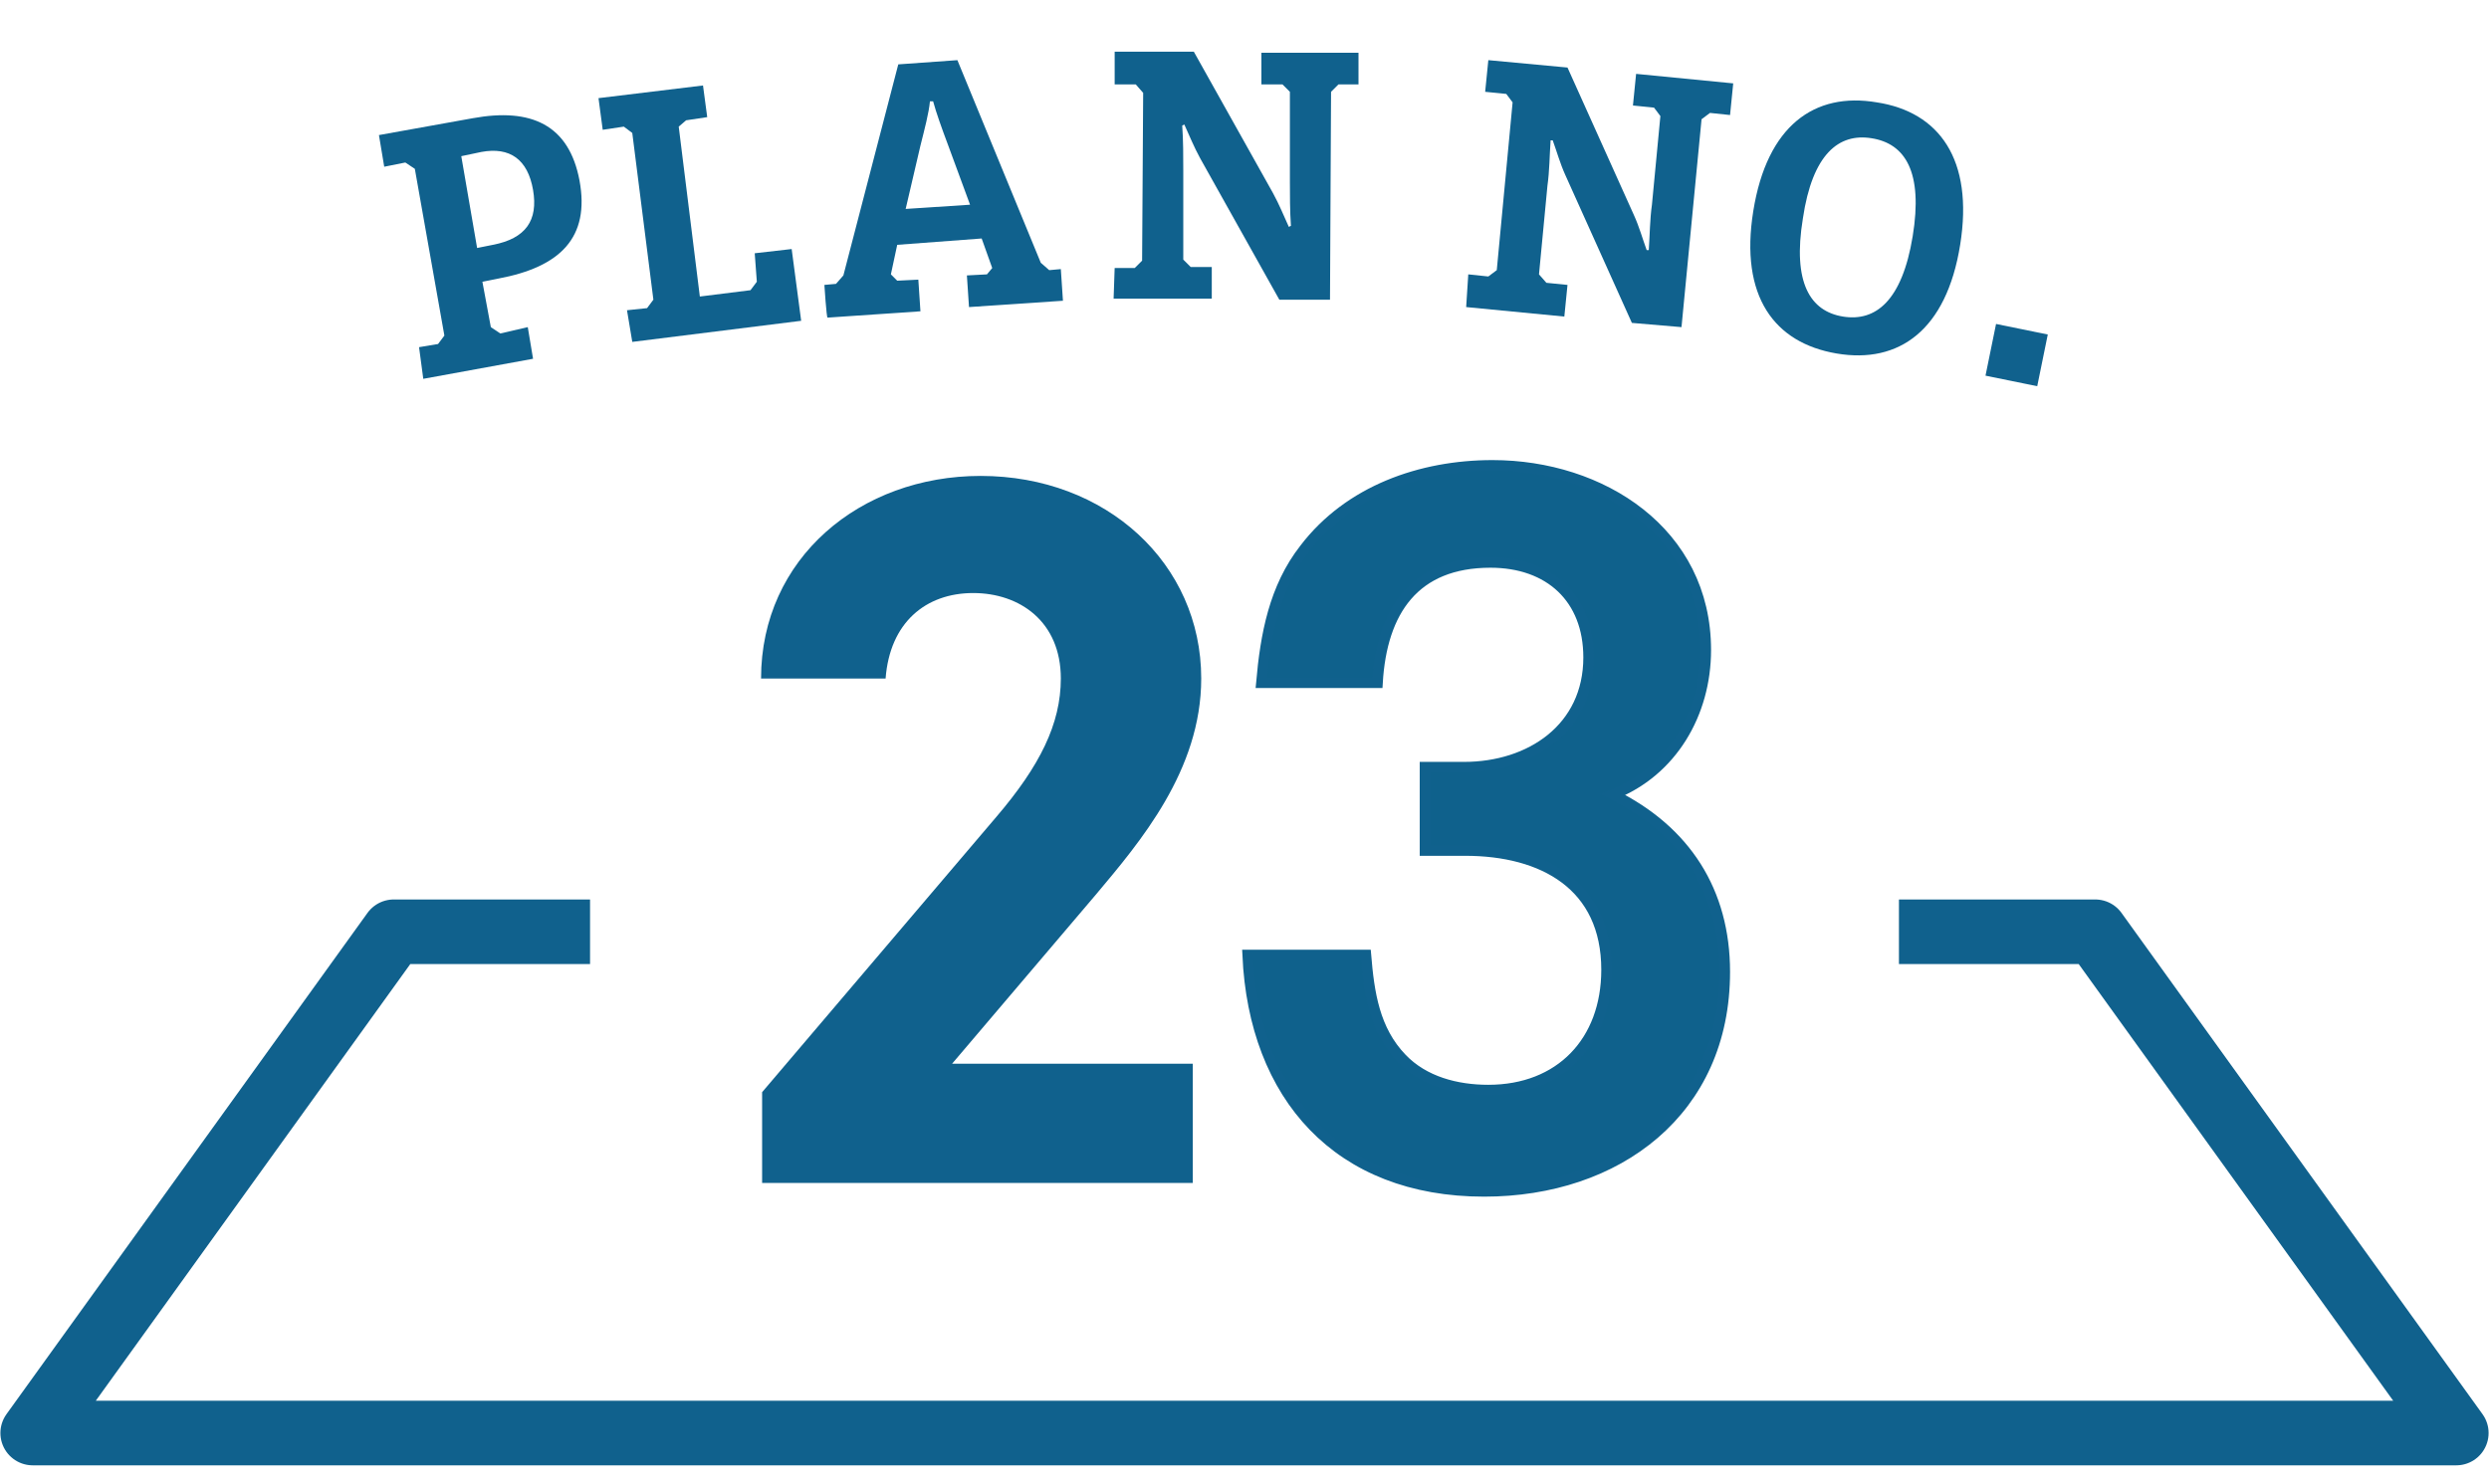 <?xml version="1.0" encoding="utf-8"?>
<!-- Generator: Adobe Illustrator 27.8.1, SVG Export Plug-In . SVG Version: 6.00 Build 0)  -->
<svg version="1.1" id="_レイヤー_2" xmlns="http://www.w3.org/2000/svg" xmlns:xlink="http://www.w3.org/1999/xlink" x="0px"
	 y="0px" viewBox="0 0 235.8 140.6" style="enable-background:new 0 0 235.8 140.6;" xml:space="preserve">
<style type="text/css">
	.st0{fill:none;stroke:#10618D;stroke-width:6.123;stroke-linejoin:round;}
	.st1{fill:none;}
	.st2{fill:#10618D;}
	.st3{fill:#0F618C;stroke:#10618D;stroke-miterlimit:10;}
</style>
<g id="_レイヤー_1-2_00000160188462589533995350000012397127989724135840_">
	<g id="_レイヤー_2-2">
		<g id="_レイヤー_1-2">
			<polyline class="st0" points="179.9,88.3 198.5,88.3 232.7,135.8 168.6,135.8 67.2,135.8 3.1,135.8 37.3,88.3 55.9,88.3 			"/>
		</g>
	</g>
	<path class="st1" d="M22,40.6c0,0,87-27.9,191.1,1.1"/>
	<path class="st2" d="M39.7,32.9l1.8-0.3l0.6-0.8L39.3,16l-0.9-0.6l-2,0.4l-0.5-3l8.9-1.6c5.5-1,9.1,0.6,10.1,5.9
		c1,5.4-1.8,8.2-7.7,9.3l-1.5,0.3l0.8,4.3l0.9,0.6L50,31l0.5,3l-10.4,1.9L39.7,32.9L39.7,32.9z M45.2,23.5l1.5-0.3
		c3.1-0.6,4.3-2.3,3.8-5.2c-0.5-2.9-2.2-4.1-4.9-3.6l-1.9,0.4L45.2,23.5L45.2,23.5z"/>
	<path class="st2" d="M59.4,29.4l1.9-0.2l0.6-0.8l-2-15.8L59.1,12l-2,0.3l-0.4-3l9.9-1.2l0.4,3l-2,0.3L64.3,12l2,16.1l4.8-0.6
		l0.6-0.8L71.5,24l3.5-0.4l0.9,6.8l-16,2L59.4,29.4L59.4,29.4z"/>
	<path class="st2" d="M78.1,27l1.1-0.1l0.7-0.8l5.2-20l5.6-0.4l7.9,19.2l0.8,0.7l1.1-0.1l0.2,3l-8.9,0.6l-0.2-3l1.9-0.1l0.5-0.6
		l-1-2.8L85,23.2L84.4,26l0.6,0.6l2-0.1l0.2,3l-8.8,0.6C78.3,30.1,78.1,27,78.1,27z M85.8,19.8l6.1-0.4l-2.1-5.7
		c-0.6-1.6-1.1-3-1.4-4.1l-0.3,0c-0.1,1.1-0.5,2.6-0.9,4.2L85.8,19.8L85.8,19.8z"/>
	<path class="st2" d="M105.6,25.4l1.9,0l0.7-0.7l0.1-15.9L107.6,8l-2,0l0-3.1l7.5,0l7.5,13.4c0.6,1.1,1,2.1,1.5,3.2l0.2-0.1
		c-0.1-1.4-0.1-2.9-0.1-4.3l0-8.4l-0.7-0.7l-2,0l0-3l9.2,0l0,3l-1.9,0l-0.7,0.7l-0.1,19.7l-4.8,0l-7.5-13.4c-0.6-1.1-1-2.1-1.5-3.2
		l-0.2,0.1c0.1,1.4,0.1,2.9,0.1,4.3l0,8.4l0.7,0.7l2,0l0,3l-9.3,0L105.6,25.4L105.6,25.4z"/>
	<path class="st2" d="M139.1,26l1.9,0.2l0.8-0.6l1.5-15.9l-0.6-0.8l-2-0.2l0.3-3l7.5,0.7l6.3,14c0.5,1.1,0.8,2.2,1.2,3.3l0.2,0
		c0.1-1.4,0.1-2.9,0.3-4.3l0.8-8.4l-0.6-0.8l-2-0.2l0.3-3l9.2,0.9l-0.3,3l-1.9-0.2l-0.8,0.6L159.3,31l-4.7-0.4l-6.3-14
		c-0.5-1.1-0.8-2.2-1.2-3.3l-0.2,0c-0.1,1.4-0.1,2.9-0.3,4.3l-0.8,8.4l0.7,0.8l2,0.2l-0.3,3l-9.3-0.9L139.1,26L139.1,26z"/>
	<path class="st2" d="M166.1,20c1.3-8.1,5.8-11.3,11.7-10.3c5.9,0.9,9.2,5.4,7.9,13.5c-1.3,8.1-5.8,11.3-11.7,10.3
		C168.1,32.5,164.8,28.1,166.1,20L166.1,20z M181.2,22.4c1-6.1-0.7-8.8-3.9-9.3c-3.1-0.5-5.6,1.5-6.5,7.6c-1,6.1,0.7,8.8,3.8,9.3
		C177.7,30.5,180.2,28.5,181.2,22.4L181.2,22.4z"/>
	<path class="st2" d="M189.1,30.7l4.9,1l-1,4.9l-4.9-1L189.1,30.7L189.1,30.7z"/>
	<path class="st2" d="M113,112.1H72.2v-8.6l22.2-26.1c4.1-4.8,6.1-8.8,6.1-13.1c0-5.4-3.9-8.1-8.3-8.1c-4.5,0-7.9,2.8-8.3,8.1H72.1
		c0-11.4,9.4-19.2,20.8-19.2c11.9,0,20.9,8.3,20.9,19.2c0,8.7-5.8,15.5-10,20.5l-13.6,16H113V112.1L113,112.1z"/>
	<path class="st3" d="M123.6,52c4.2-5.5,11-7.9,17.8-7.9c10.3,0,20.2,6.3,20.2,17.5c0,6-3.2,11.5-8.8,13.7
		c6.9,3.4,10.6,9.2,10.6,16.8c0,13.2-10.2,20.8-22.8,20.8c-13.8,0-21.8-9-22.4-22.4h11.2c0.3,3.6,0.8,7.1,3.4,9.8
		c2.1,2.2,5.2,3,8.2,3c6.8,0,11.2-4.6,11.2-11.4c0-8-6-11.3-13.4-11.3H135v-7.9h3.7c6.3,0,11.8-3.7,11.8-10.4c0-5.6-3.7-9-9.3-9
		c-7.2,0-10.3,4.6-10.7,11.4h-11C119.9,60.2,120.7,55.7,123.6,52z"/>
</g>
</svg>
